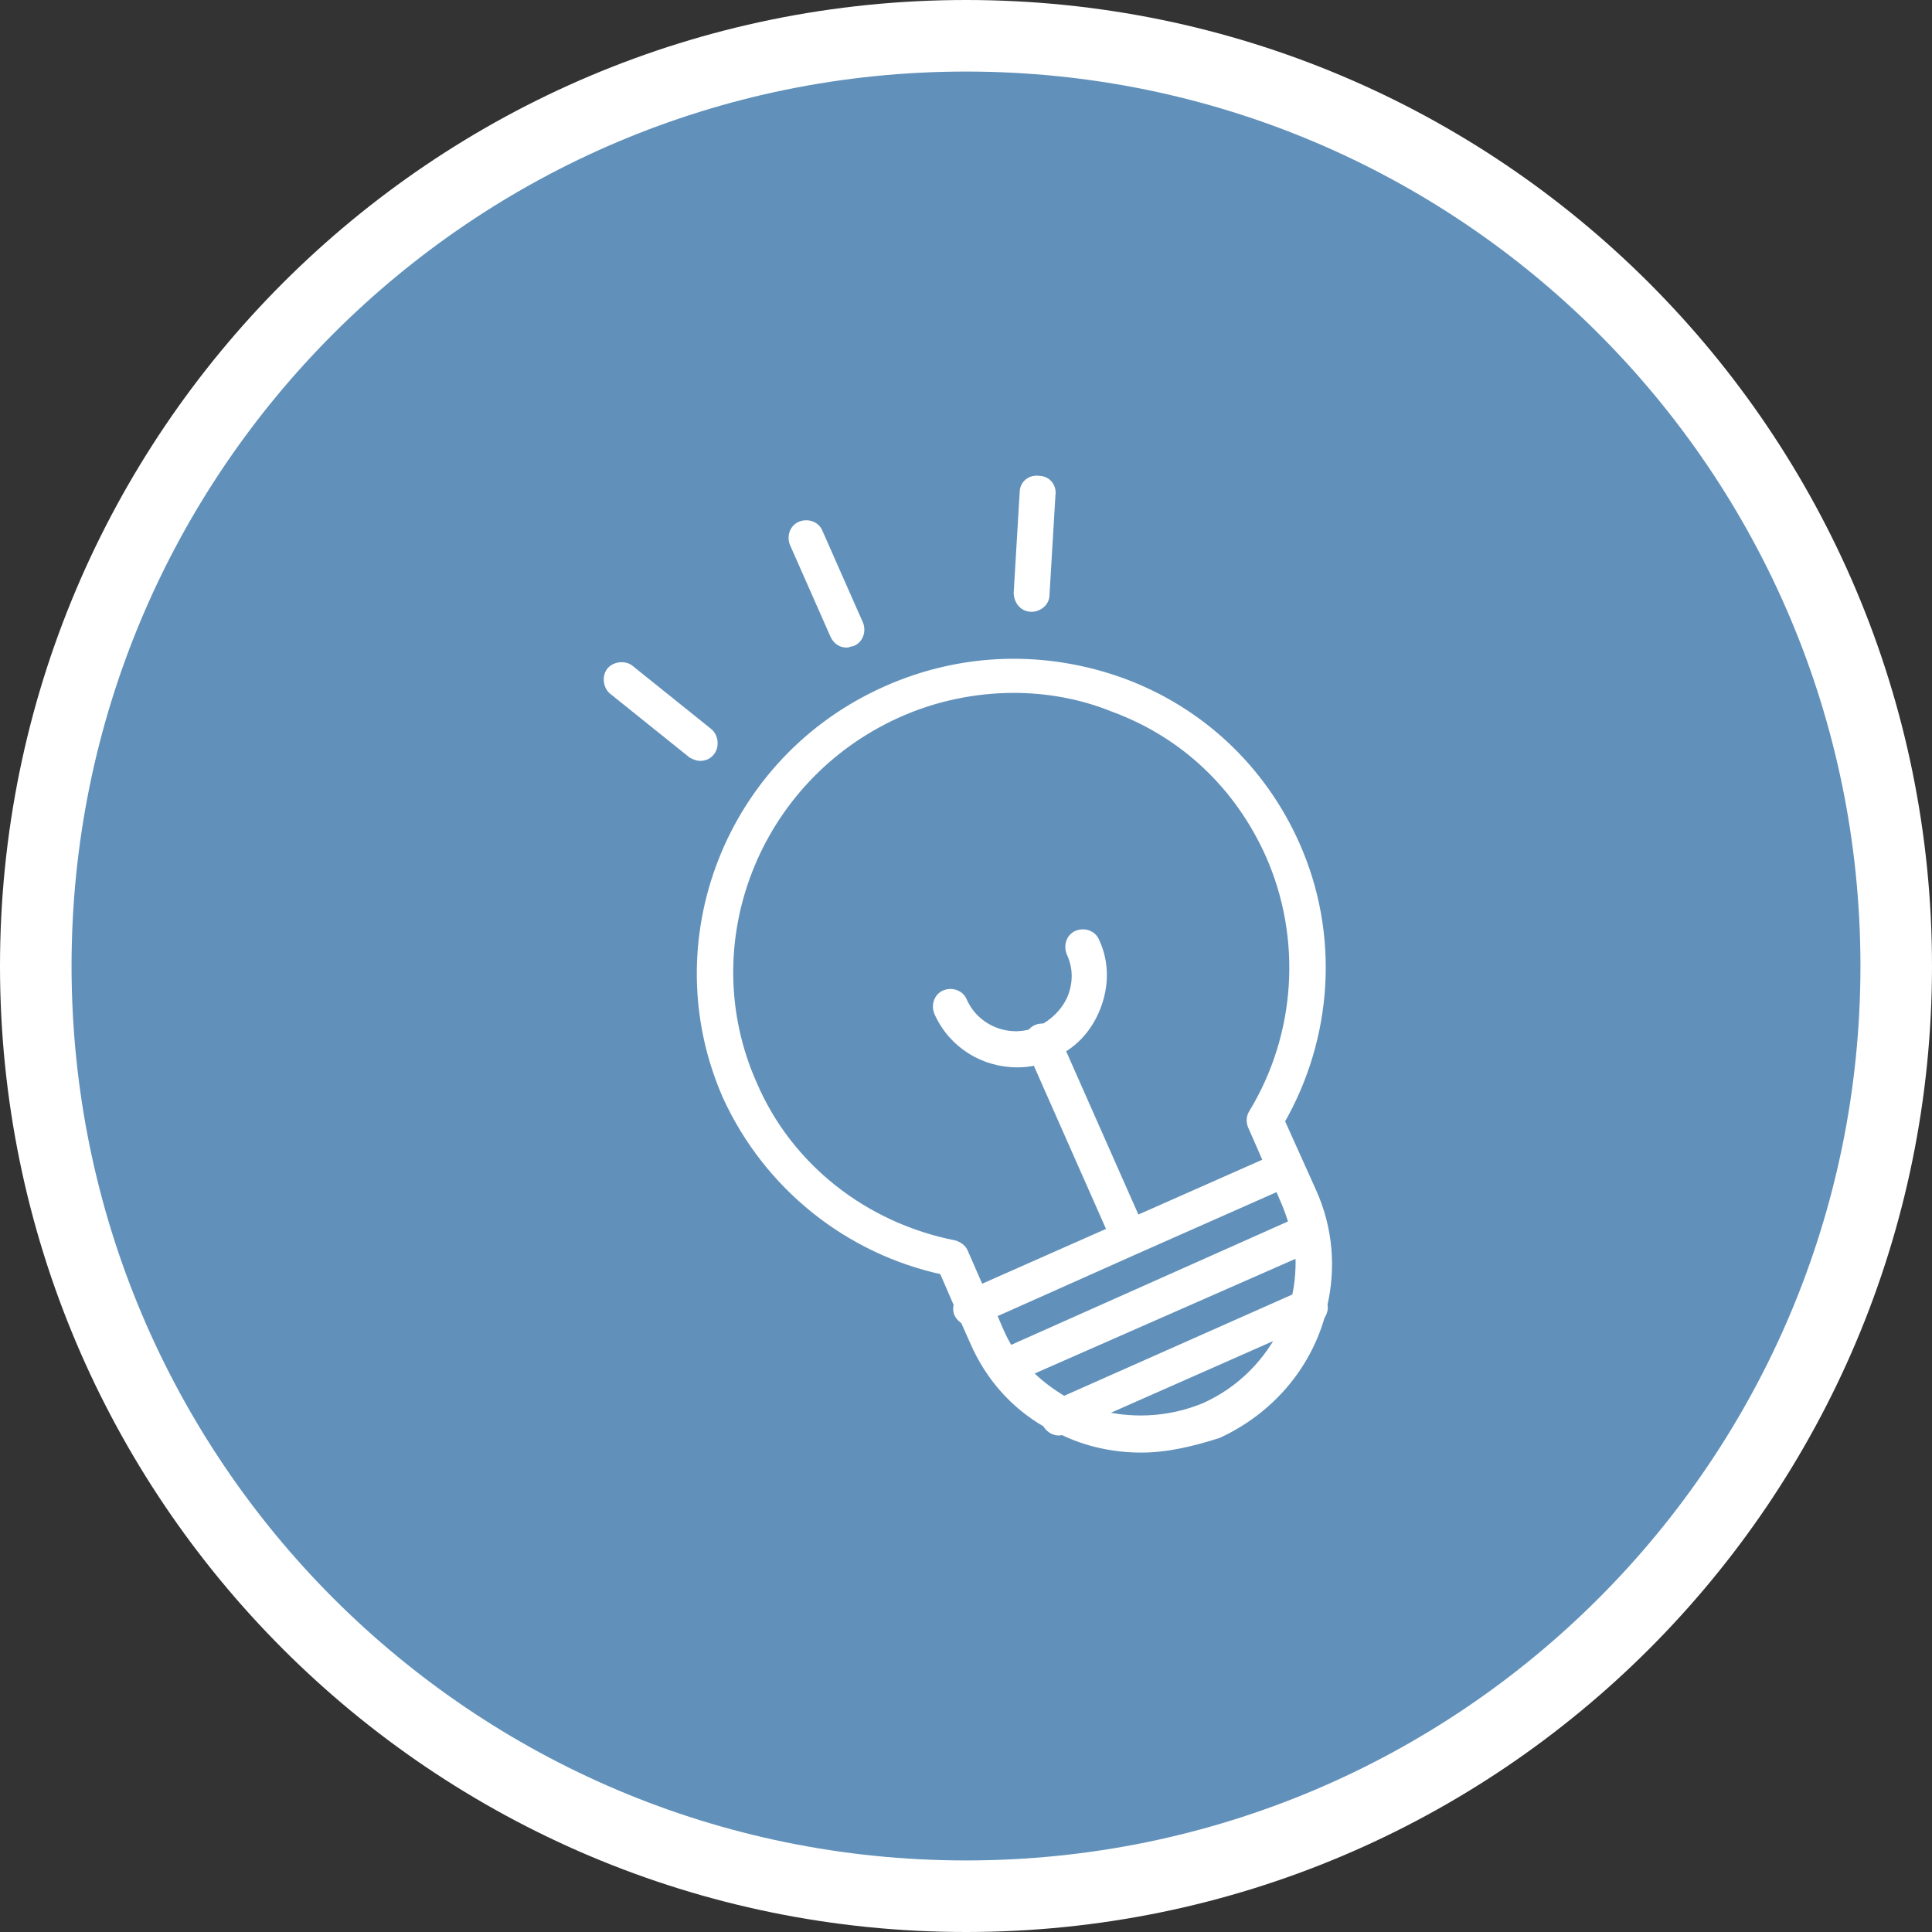 <svg width="162" height="162" viewBox="0 0 162 162" fill="none" xmlns="http://www.w3.org/2000/svg">
<rect x="0" y="0" width="162" height="162" fill="#333333" stroke="none"/>
<g id="1">
<path id="Oval 1" d="M81 159C124.078 159 159 124.078 159 81C159 37.922 124.078 3 81 3C37.922 3 3 37.922 3 81C3 124.078 37.922 159 81 159Z" fill="#6191BA" stroke="white" stroke-width="6"/>
<g id="noun_Idea_47282">
<g id="Group">
<g id="Shape">
<path fill-rule="evenodd" clip-rule="evenodd" d="M95.7 121.3C93.4 121.3 91.1 120.8 89.1 119.8C88.6 120 88.1 119.7 87.9 119.3C87.9 119.3 87.9 119.2 87.8 119.2C85.2 117.7 83.1 115.4 81.8 112.4L81 110.6C80.8 110.5 80.6 110.3 80.5 110.1C80.4 109.9 80.4 109.6 80.5 109.4L79.2 106.4C71.2 104.7 64.5 99.3 61.1 91.9C55.4 79 61.3 63.8 74.4 58C80.7 55.2 87.7 55 94.2 57.4C100.6 59.8 105.7 64.6 108.5 70.9C111.8 78.3 111.3 86.9 107.2 94L109.9 100C111.3 103.1 111.5 106.4 110.8 109.4C110.9 109.7 110.8 110 110.6 110.3C109.4 114.5 106.4 118.1 102.1 120.1C99.9 120.8 97.8 121.3 95.7 121.3ZM91.6 118.6C94.6 119.5 98 119.4 101.1 118.1C104.2 116.7 106.5 114.3 107.9 111.4L91.6 118.6ZM89.2 117.6C88 116.9 86.8 116 85.9 115L109.1 104.8C109.2 106.2 109.1 107.6 108.8 108.9L89.2 117.6ZM83 110.1L83.6 111.5C83.9 112.2 84.2 112.8 84.6 113.4L108.6 102.7C108.4 102 108.2 101.4 107.9 100.7L107.3 99.3L95.1 104.7L83 110.1ZM75.2 59.7C78.3 58.3 81.7 57.6 85 57.6C87.8 57.6 90.7 58.1 93.4 59.2C99.4 61.4 104 65.8 106.6 71.6C109.7 78.6 109.2 86.8 105.2 93.4C105 93.7 105 94 105.1 94.3L106.5 97.5L95.2 102.5L88.3 86.9C88.1 86.4 87.5 86.2 87 86.4C86.5 86.6 86.3 87.2 86.5 87.7L93.4 103.3L82.1 108.3L80.7 105.1C80.6 104.8 80.3 104.6 80 104.5C72.4 103 66 98 63 91C57.7 79.1 63.2 65.1 75.2 59.7Z" fill="white"/>
<path d="M89.1 119.8L89.323 119.353L89.122 119.252L88.914 119.336L89.1 119.8ZM87.9 119.3H87.4V119.418L87.452 119.524L87.9 119.3ZM87.8 119.2L87.55 119.633L87.666 119.7H87.8V119.2ZM81.8 112.4L82.258 112.201L82.257 112.197L81.8 112.4ZM81 110.6L81.457 110.397L81.384 110.233L81.223 110.153L81 110.6ZM80.5 109.4L80.947 109.624L81.051 109.415L80.958 109.201L80.5 109.4ZM79.2 106.4L79.658 106.201L79.556 105.965L79.304 105.911L79.2 106.4ZM61.1 91.9L60.642 92.102L60.645 92.109L61.1 91.9ZM74.4 58L74.602 58.457L74.603 58.457L74.4 58ZM94.2 57.4L94.375 56.932L94.373 56.931L94.2 57.4ZM108.5 70.9L108.043 71.103L108.043 71.104L108.5 70.9ZM107.2 94L106.767 93.75L106.639 93.972L106.744 94.205L107.2 94ZM109.9 100L109.444 100.205L109.444 100.206L109.9 100ZM110.8 109.4L110.313 109.286L110.281 109.424L110.325 109.558L110.8 109.4ZM110.6 110.3L110.184 110.023L110.14 110.088L110.119 110.163L110.6 110.3ZM102.1 120.1L102.251 120.577L102.282 120.567L102.311 120.553L102.1 120.1ZM101.1 118.1L101.293 118.561L101.305 118.556L101.1 118.1ZM91.6 118.6L91.398 118.143L90.159 118.69L91.456 119.079L91.6 118.6ZM107.9 111.4L108.35 111.617L108.941 110.394L107.698 110.943L107.9 111.4ZM85.9 115L85.698 114.542L85.066 114.821L85.528 115.335L85.9 115ZM89.2 117.6L88.948 118.032L89.169 118.161L89.403 118.057L89.2 117.6ZM109.1 104.8L109.598 104.764L109.548 104.057L108.898 104.342L109.1 104.8ZM108.8 108.9L109.003 109.357L109.231 109.256L109.287 109.012L108.8 108.9ZM83.6 111.5L84.059 111.303L83.6 111.5ZM83 110.1L82.796 109.643L82.346 109.844L82.54 110.297L83 110.1ZM84.6 113.4L84.184 113.677L84.418 114.029L84.803 113.857L84.6 113.4ZM108.6 102.7L108.803 103.157L109.2 102.98L109.08 102.563L108.6 102.7ZM107.9 100.7L107.44 100.897L107.9 100.7ZM107.3 99.3L107.759 99.103L107.56 98.638L107.097 98.843L107.3 99.3ZM95.1 104.7L94.897 104.243L94.896 104.243L95.1 104.7ZM75.2 59.7L75.405 60.156L75.405 60.156L75.2 59.7ZM93.4 59.2L93.211 59.663L93.219 59.666L93.228 59.669L93.4 59.2ZM106.6 71.6L107.057 71.398L107.056 71.395L106.6 71.6ZM105.2 93.4L105.616 93.677L105.622 93.668L105.627 93.659L105.2 93.4ZM105.1 94.3L104.625 94.458L104.632 94.48L104.642 94.501L105.1 94.3ZM106.5 97.5L106.702 97.957L107.157 97.756L106.958 97.3L106.5 97.5ZM95.2 102.5L94.742 102.702L94.945 103.16L95.402 102.957L95.2 102.5ZM88.3 86.9L87.835 87.086L87.839 87.094L87.842 87.102L88.3 86.9ZM87 86.4L86.814 85.936L86.814 85.936L87 86.4ZM86.5 87.7L86.035 87.886L86.039 87.894L86.042 87.902L86.5 87.7ZM93.4 103.3L93.602 103.757L94.059 103.555L93.857 103.098L93.4 103.3ZM82.1 108.3L81.642 108.5L81.843 108.96L82.302 108.757L82.1 108.3ZM80.7 105.1L80.225 105.258L80.233 105.28L80.242 105.3L80.7 105.1ZM80 104.5L80.158 104.026L80.128 104.016L80.097 104.01L80 104.5ZM63 91L63.459 90.803L63.456 90.797L63 91ZM88.876 120.247C90.952 121.285 93.33 121.8 95.7 121.8V120.8C93.47 120.8 91.247 120.315 89.323 119.353L88.876 120.247ZM87.452 119.524C87.737 120.092 88.482 120.586 89.285 120.264L88.914 119.336C88.807 119.378 88.702 119.371 88.6 119.323C88.491 119.271 88.397 119.178 88.347 119.076L87.452 119.524ZM87.8 119.7C87.737 119.7 87.657 119.683 87.58 119.632C87.506 119.583 87.463 119.52 87.44 119.474C87.418 119.429 87.409 119.39 87.405 119.367C87.403 119.354 87.401 119.342 87.401 119.331C87.4 119.326 87.4 119.321 87.4 119.316C87.4 119.313 87.4 119.31 87.4 119.308C87.4 119.307 87.4 119.305 87.4 119.304C87.4 119.303 87.4 119.303 87.4 119.302C87.4 119.302 87.4 119.301 87.4 119.301C87.4 119.301 87.4 119.301 87.4 119.301C87.4 119.3 87.4 119.3 87.9 119.3C88.4 119.3 88.4 119.3 88.4 119.3C88.4 119.299 88.4 119.299 88.4 119.299C88.4 119.299 88.4 119.298 88.4 119.298C88.4 119.297 88.4 119.297 88.4 119.296C88.4 119.295 88.4 119.293 88.4 119.292C88.4 119.289 88.4 119.286 88.399 119.282C88.399 119.276 88.399 119.268 88.398 119.26C88.397 119.244 88.395 119.224 88.391 119.202C88.384 119.16 88.369 119.096 88.334 119.026C88.299 118.955 88.237 118.868 88.135 118.8C88.03 118.73 87.912 118.7 87.8 118.7V119.7ZM81.341 112.599C82.683 115.697 84.856 118.079 87.55 119.633L88.049 118.767C85.543 117.321 83.516 115.103 82.258 112.201L81.341 112.599ZM80.543 110.803L81.343 112.603L82.257 112.197L81.457 110.397L80.543 110.803ZM80.052 110.324C80.201 110.62 80.479 110.899 80.776 111.047L81.223 110.153C81.12 110.101 80.999 109.98 80.947 109.876L80.052 110.324ZM80.052 109.176C79.961 109.36 79.925 109.565 79.925 109.75C79.925 109.935 79.961 110.14 80.052 110.324L80.947 109.876C80.939 109.86 80.925 109.815 80.925 109.75C80.925 109.685 80.939 109.64 80.947 109.624L80.052 109.176ZM78.741 106.599L80.041 109.599L80.958 109.201L79.658 106.201L78.741 106.599ZM60.645 92.109C64.111 99.651 70.94 105.156 79.096 106.889L79.304 105.911C71.459 104.244 64.888 98.949 61.554 91.691L60.645 92.109ZM74.197 57.543C60.848 63.453 54.829 78.946 60.642 92.102L61.557 91.698C55.97 79.054 61.751 64.147 74.602 58.457L74.197 57.543ZM94.373 56.931C87.752 54.486 80.617 54.69 74.197 57.543L74.603 58.457C80.782 55.711 87.647 55.514 94.026 57.869L94.373 56.931ZM108.957 70.697C106.102 64.275 100.901 59.379 94.375 56.932L94.024 57.868C100.298 60.221 105.297 64.925 108.043 71.103L108.957 70.697ZM107.633 94.25C111.811 87.014 112.323 78.246 108.956 70.696L108.043 71.104C111.276 78.354 110.788 86.786 106.767 93.75L107.633 94.25ZM110.356 99.795L107.656 93.795L106.744 94.205L109.444 100.205L110.356 99.795ZM111.287 109.514C112.01 106.414 111.804 103.001 110.355 99.794L109.444 100.206C110.796 103.199 110.99 106.386 110.313 109.286L111.287 109.514ZM111.016 110.577C111.25 110.226 111.446 109.758 111.274 109.242L110.325 109.558C110.353 109.642 110.349 109.774 110.184 110.023L111.016 110.577ZM102.311 120.553C106.74 118.493 109.84 114.779 111.08 110.437L110.119 110.163C108.959 114.222 106.059 117.707 101.889 119.647L102.311 120.553ZM95.7 121.8C97.876 121.8 100.034 121.282 102.251 120.577L101.948 119.624C99.765 120.318 97.723 120.8 95.7 120.8V121.8ZM100.906 117.639C97.917 118.892 94.637 118.989 91.743 118.121L91.456 119.079C94.563 120.011 98.082 119.908 101.293 118.561L100.906 117.639ZM107.449 111.183C106.096 113.985 103.879 116.296 100.894 117.644L101.305 118.556C104.52 117.104 106.903 114.615 108.35 111.617L107.449 111.183ZM91.802 119.057L108.102 111.857L107.698 110.943L91.398 118.143L91.802 119.057ZM85.528 115.335C86.472 116.383 87.717 117.314 88.948 118.032L89.452 117.168C88.283 116.486 87.127 115.617 86.271 114.666L85.528 115.335ZM108.898 104.342L85.698 114.542L86.101 115.458L109.301 105.258L108.898 104.342ZM109.287 109.012C109.599 107.661 109.702 106.211 109.598 104.764L108.601 104.836C108.698 106.19 108.6 107.539 108.312 108.788L109.287 109.012ZM89.403 118.057L109.003 109.357L108.597 108.443L88.997 117.143L89.403 118.057ZM84.059 111.303L83.459 109.903L82.54 110.297L83.14 111.697L84.059 111.303ZM85.016 113.123C84.638 112.557 84.352 111.986 84.059 111.303L83.14 111.697C83.447 112.414 83.761 113.043 84.184 113.677L85.016 113.123ZM108.396 102.243L84.396 112.943L84.803 113.857L108.803 103.157L108.396 102.243ZM107.44 100.897C107.73 101.573 107.923 102.152 108.119 102.837L109.08 102.563C108.876 101.848 108.67 101.227 108.359 100.503L107.44 100.897ZM106.84 99.497L107.44 100.897L108.359 100.503L107.759 99.103L106.84 99.497ZM95.302 105.157L107.502 99.757L107.097 98.843L94.897 104.243L95.302 105.157ZM83.203 110.557L95.303 105.157L94.896 104.243L82.796 109.643L83.203 110.557ZM85 57.1C81.631 57.1 78.16 57.814 74.994 59.244L75.405 60.156C78.439 58.786 81.769 58.1 85 58.1V57.1ZM93.588 58.737C90.823 57.61 87.858 57.1 85 57.1V58.1C87.742 58.1 90.577 58.59 93.211 59.663L93.588 58.737ZM107.056 71.395C104.403 65.477 99.702 60.978 93.572 58.731L93.228 59.669C99.097 61.822 103.597 66.124 106.143 71.805L107.056 71.395ZM105.627 93.659C109.712 86.919 110.223 78.547 107.057 71.398L106.142 71.802C109.177 78.654 108.687 86.681 104.772 93.141L105.627 93.659ZM105.574 94.142C105.51 93.951 105.521 93.82 105.616 93.677L104.784 93.123C104.479 93.58 104.489 94.049 104.625 94.458L105.574 94.142ZM106.958 97.3L105.558 94.1L104.642 94.501L106.042 97.701L106.958 97.3ZM95.402 102.957L106.702 97.957L106.297 97.043L94.997 102.043L95.402 102.957ZM87.842 87.102L94.742 102.702L95.657 102.298L88.757 86.698L87.842 87.102ZM87.185 86.864C87.475 86.748 87.756 86.886 87.835 87.086L88.764 86.714C88.444 85.914 87.524 85.652 86.814 85.936L87.185 86.864ZM86.964 87.514C86.848 87.224 86.986 86.944 87.185 86.864L86.814 85.936C86.013 86.256 85.751 87.176 86.035 87.886L86.964 87.514ZM93.857 103.098L86.957 87.498L86.042 87.902L92.942 103.502L93.857 103.098ZM82.302 108.757L93.602 103.757L93.197 102.843L81.897 107.843L82.302 108.757ZM80.242 105.3L81.642 108.5L82.558 108.1L81.158 104.9L80.242 105.3ZM79.841 104.974C80.079 105.054 80.198 105.177 80.225 105.258L81.174 104.942C81.001 104.423 80.52 104.147 80.158 104.026L79.841 104.974ZM62.54 91.197C65.609 98.357 72.149 103.46 79.903 104.991L80.097 104.01C72.65 102.54 66.391 97.644 63.459 90.803L62.54 91.197ZM74.995 59.244C62.75 64.754 57.128 79.045 62.543 91.204L63.456 90.797C58.272 79.155 63.649 65.446 75.405 60.156L74.995 59.244Z" fill="white"/>
</g>
<path id="Path" d="M85.3 89C82.6 89 80 87.5 78.8 84.8C78.6 84.3 78.8 83.7 79.3 83.5C79.8 83.3 80.4 83.5 80.6 84C81.7 86.5 84.7 87.7 87.3 86.5C88.5 85.9 89.5 84.9 90 83.7C90.5 82.4 90.5 81.1 89.9 79.8C89.7 79.3 89.9 78.7 90.4 78.5C90.9 78.3 91.5 78.5 91.7 79C92.5 80.7 92.5 82.6 91.8 84.4C91.1 86.2 89.8 87.6 88 88.3C87.3 88.8 86.3 89 85.3 89Z" fill="white" stroke="white"/>
<g id="Shape_2">
<path fill-rule="evenodd" clip-rule="evenodd" d="M85.5 49.7C85.5 50.3 85.9 50.8 86.5 50.8C87 50.8 87.5 50.4 87.5 49.9L88 41.5C88.1 40.9 87.7 40.4 87.1 40.4C86.5 40.3 86 40.7 86 41.3L85.5 49.7ZM71 53.8C70.6 53.8 70.3 53.6 70.1 53.2L66.7 45.5C66.5 45 66.7 44.4 67.2 44.2C67.7 44 68.3 44.2 68.5 44.7L71.9 52.4C72.1 52.9 71.9 53.5 71.4 53.7C71.283 53.7 71.2 53.734 71.132 53.763C71.083 53.783 71.042 53.8 71 53.8ZM58.7 63.3C58.5 63.3 58.3 63.2 58.1 63.1L51.5 57.8C51.1 57.5 51 56.8 51.3 56.4C51.6 56 52.3 55.9 52.7 56.2L59.3 61.5C59.7 61.8 59.8 62.5 59.5 62.9C59.3 63.2 59 63.3 58.7 63.3Z" fill="white"/>
<path d="M85.5 49.7L85.001 49.67L85 49.685V49.7H85.5ZM87.5 49.9L87.001 49.87L87 49.885V49.9H87.5ZM88 41.5L87.507 41.418L87.503 41.444L87.501 41.47L88 41.5ZM87.1 40.4L87.018 40.893L87.059 40.9H87.1V40.4ZM86 41.3L86.499 41.33L86.5 41.315V41.3H86ZM70.1 53.2L69.643 53.402L69.648 53.413L69.653 53.424L70.1 53.2ZM66.7 45.5L66.236 45.686L66.24 45.694L66.243 45.702L66.7 45.5ZM67.2 44.2L67.015 43.736V43.736L67.2 44.2ZM68.5 44.7L68.036 44.886L68.039 44.894L68.043 44.902L68.5 44.7ZM71.9 52.4L72.365 52.214L72.361 52.206L72.358 52.198L71.9 52.4ZM71.4 53.7V54.2H71.497L71.586 54.164L71.4 53.7ZM71.132 53.763L71.323 54.225L71.323 54.225L71.132 53.763ZM58.1 63.1L57.787 63.49L57.829 63.523L57.877 63.547L58.1 63.1ZM51.5 57.8L51.813 57.41L51.807 57.405L51.8 57.4L51.5 57.8ZM51.3 56.4L51.7 56.7H51.7L51.3 56.4ZM52.7 56.2L53.014 55.81L53.007 55.805L53 55.8L52.7 56.2ZM59.3 61.5L58.987 61.89L58.994 61.895L59 61.9L59.3 61.5ZM59.5 62.9L59.1 62.6L59.092 62.611L59.084 62.623L59.5 62.9ZM86.5 50.3C86.237 50.3 86 50.089 86 49.7H85C85 50.511 85.564 51.3 86.5 51.3V50.3ZM87 49.9C87 49.976 86.962 50.072 86.86 50.16C86.757 50.249 86.622 50.3 86.5 50.3V51.3C86.879 51.3 87.243 51.151 87.515 50.915C87.789 50.679 88 50.324 88 49.9H87ZM87.501 41.47L87.001 49.87L87.999 49.93L88.499 41.53L87.501 41.47ZM87.1 40.9C87.371 40.9 87.56 41.102 87.507 41.418L88.494 41.582C88.641 40.699 88.03 39.9 87.1 39.9V40.9ZM86.5 41.3C86.5 41.03 86.702 40.841 87.018 40.893L87.183 39.907C86.299 39.76 85.5 40.37 85.5 41.3H86.5ZM85.999 49.73L86.499 41.33L85.501 41.27L85.001 49.67L85.999 49.73ZM69.653 53.424C69.783 53.683 69.96 53.907 70.198 54.066C70.439 54.227 70.713 54.3 71 54.3V53.3C70.888 53.3 70.812 53.273 70.753 53.234C70.691 53.193 70.618 53.117 70.548 52.977L69.653 53.424ZM66.243 45.702L69.643 53.402L70.558 52.998L67.158 45.298L66.243 45.702ZM67.015 43.736C66.214 44.056 65.952 44.976 66.236 45.686L67.165 45.314C67.049 45.024 67.187 44.744 67.386 44.664L67.015 43.736ZM68.965 44.514C68.644 43.714 67.725 43.452 67.015 43.736L67.386 44.664C67.676 44.548 67.956 44.686 68.036 44.886L68.965 44.514ZM72.358 52.198L68.958 44.498L68.043 44.902L71.443 52.602L72.358 52.198ZM71.586 54.164C72.387 53.844 72.649 52.924 72.365 52.214L71.436 52.586C71.552 52.876 71.414 53.156 71.215 53.236L71.586 54.164ZM71.323 54.225C71.359 54.21 71.371 54.206 71.381 54.203C71.388 54.201 71.393 54.2 71.4 54.2V53.2C71.177 53.2 71.016 53.27 70.94 53.301L71.323 54.225ZM71 54.3C71.161 54.3 71.301 54.234 71.323 54.225L70.94 53.301C70.927 53.306 70.921 53.309 70.915 53.311C70.909 53.313 70.91 53.313 70.913 53.312C70.92 53.31 70.952 53.3 71 53.3V54.3ZM57.877 63.547C58.048 63.633 58.359 63.8 58.7 63.8V62.8C58.641 62.8 58.553 62.767 58.324 62.653L57.877 63.547ZM51.187 58.19L57.787 63.49L58.413 62.71L51.813 57.41L51.187 58.19ZM50.9 56.1C50.653 56.43 50.591 56.847 50.643 57.208C50.694 57.569 50.87 57.953 51.2 58.2L51.8 57.4C51.73 57.348 51.656 57.231 51.633 57.067C51.609 56.903 51.648 56.77 51.7 56.7L50.9 56.1ZM53 55.8C52.67 55.553 52.253 55.491 51.892 55.543C51.532 55.594 51.148 55.77 50.9 56.1L51.7 56.7C51.753 56.63 51.869 56.556 52.034 56.533C52.198 56.509 52.331 56.548 52.4 56.6L53 55.8ZM59.614 61.11L53.014 55.81L52.387 56.59L58.987 61.89L59.614 61.11ZM59.9 63.2C60.148 62.87 60.209 62.453 60.158 62.092C60.106 61.731 59.931 61.348 59.6 61.1L59 61.9C59.07 61.953 59.145 62.069 59.168 62.233C59.191 62.398 59.153 62.53 59.1 62.6L59.9 63.2ZM58.7 63.8C59.116 63.8 59.598 63.655 59.916 63.177L59.084 62.623C59.003 62.745 58.885 62.8 58.7 62.8V63.8Z" fill="white"/>
</g>
</g>
</g>
</g>
</svg>

